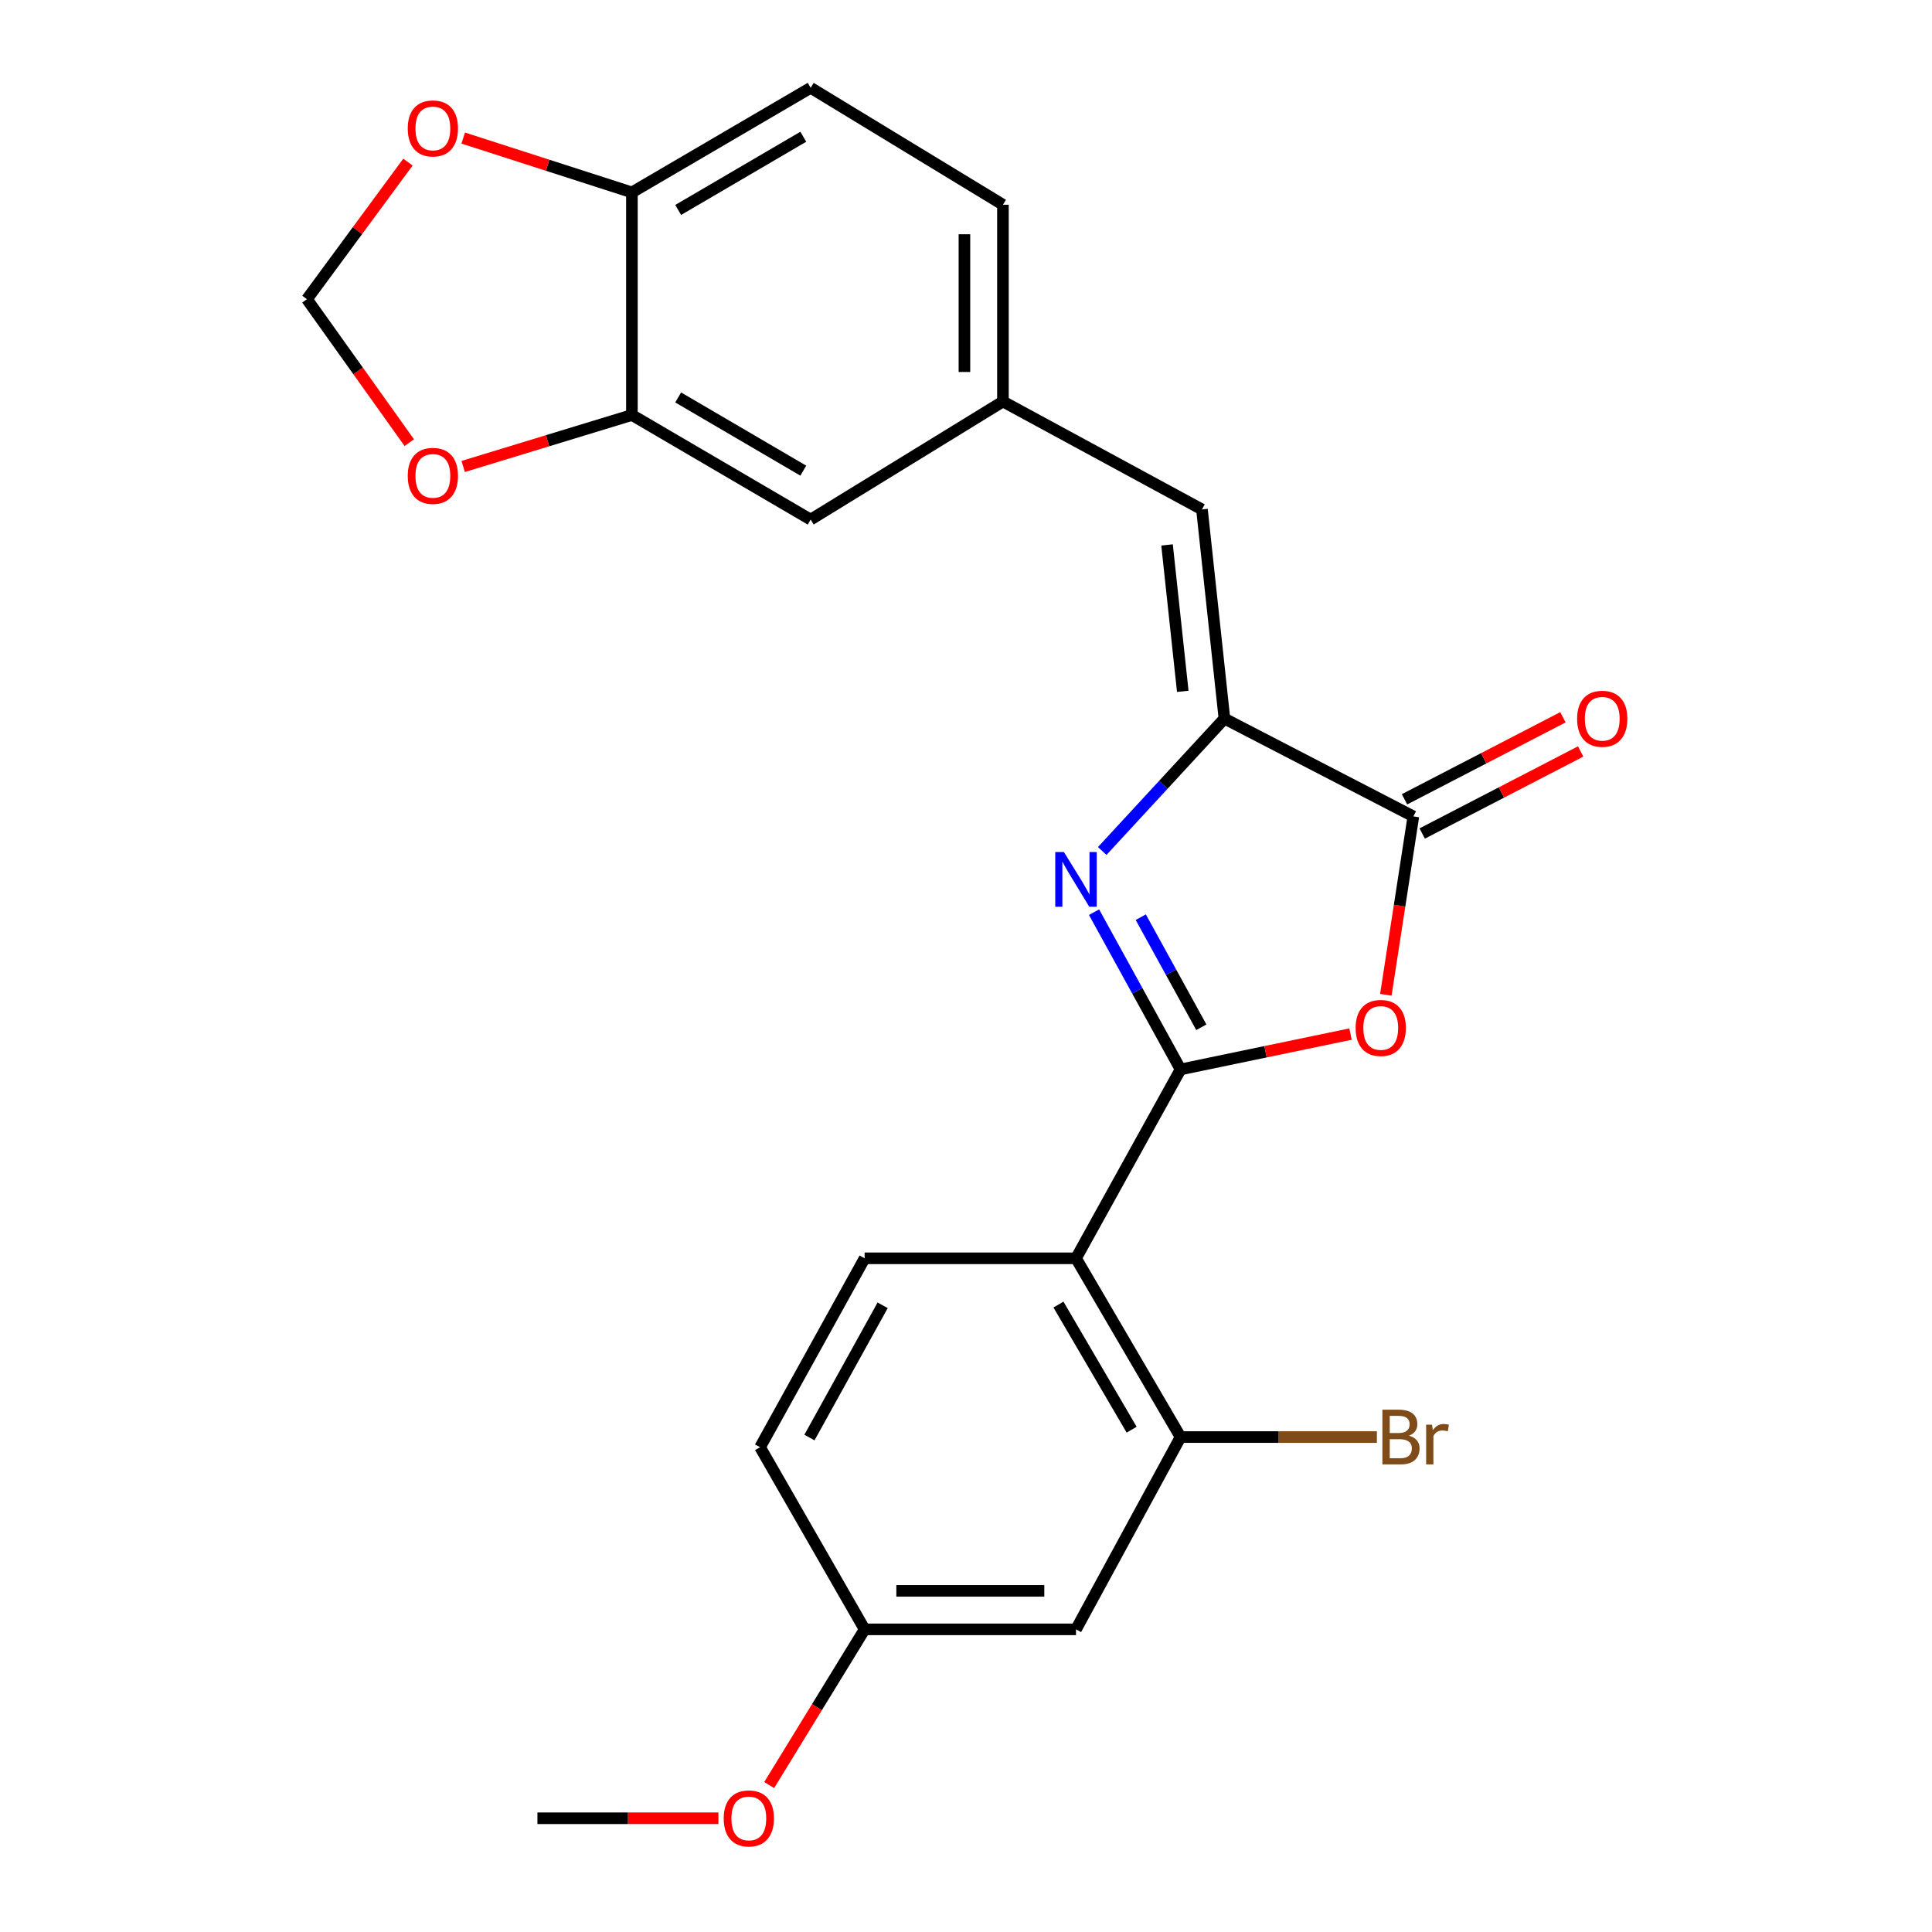 <?xml version='1.0' encoding='iso-8859-1'?>
<svg version='1.1' baseProfile='full'
              xmlns='http://www.w3.org/2000/svg'
                      xmlns:rdkit='http://www.rdkit.org/xml'
                      xmlns:xlink='http://www.w3.org/1999/xlink'
                  xml:space='preserve'
width='1000px' height='1000px' viewBox='0 0 1000 1000'>
<!-- END OF HEADER -->
<rect style='opacity:1.0;fill:#FFFFFF;stroke:none' width='1000' height='1000' x='0' y='0'> </rect>
<path class='bond-0' d='M 611.06,553.526 L 588.668,512.833' style='fill:none;fill-rule:evenodd;stroke:#000000;stroke-width:6px;stroke-linecap:butt;stroke-linejoin:miter;stroke-opacity:1' />
<path class='bond-0' d='M 588.668,512.833 L 566.276,472.141' style='fill:none;fill-rule:evenodd;stroke:#0000FF;stroke-width:6px;stroke-linecap:butt;stroke-linejoin:miter;stroke-opacity:1' />
<path class='bond-0' d='M 621.807,531.708 L 606.132,503.223' style='fill:none;fill-rule:evenodd;stroke:#000000;stroke-width:6px;stroke-linecap:butt;stroke-linejoin:miter;stroke-opacity:1' />
<path class='bond-0' d='M 606.132,503.223 L 590.458,474.738' style='fill:none;fill-rule:evenodd;stroke:#0000FF;stroke-width:6px;stroke-linecap:butt;stroke-linejoin:miter;stroke-opacity:1' />
<path class='bond-1' d='M 611.06,553.526 L 655.043,544.382' style='fill:none;fill-rule:evenodd;stroke:#000000;stroke-width:6px;stroke-linecap:butt;stroke-linejoin:miter;stroke-opacity:1' />
<path class='bond-1' d='M 655.043,544.382 L 699.026,535.239' style='fill:none;fill-rule:evenodd;stroke:#FF0000;stroke-width:6px;stroke-linecap:butt;stroke-linejoin:miter;stroke-opacity:1' />
<path class='bond-3' d='M 611.06,553.526 L 556.939,651.302' style='fill:none;fill-rule:evenodd;stroke:#000000;stroke-width:6px;stroke-linecap:butt;stroke-linejoin:miter;stroke-opacity:1' />
<path class='bond-2' d='M 570.511,440.472 L 602.137,406.211' style='fill:none;fill-rule:evenodd;stroke:#0000FF;stroke-width:6px;stroke-linecap:butt;stroke-linejoin:miter;stroke-opacity:1' />
<path class='bond-2' d='M 602.137,406.211 L 633.763,371.95' style='fill:none;fill-rule:evenodd;stroke:#000000;stroke-width:6px;stroke-linecap:butt;stroke-linejoin:miter;stroke-opacity:1' />
<path class='bond-4' d='M 717.308,514.899 L 724.429,468.735' style='fill:none;fill-rule:evenodd;stroke:#FF0000;stroke-width:6px;stroke-linecap:butt;stroke-linejoin:miter;stroke-opacity:1' />
<path class='bond-4' d='M 724.429,468.735 L 731.55,422.571' style='fill:none;fill-rule:evenodd;stroke:#000000;stroke-width:6px;stroke-linecap:butt;stroke-linejoin:miter;stroke-opacity:1' />
<path class='bond-6' d='M 633.763,371.95 L 622.134,263.687' style='fill:none;fill-rule:evenodd;stroke:#000000;stroke-width:6px;stroke-linecap:butt;stroke-linejoin:miter;stroke-opacity:1' />
<path class='bond-6' d='M 612.198,357.839 L 604.059,282.055' style='fill:none;fill-rule:evenodd;stroke:#000000;stroke-width:6px;stroke-linecap:butt;stroke-linejoin:miter;stroke-opacity:1' />
<path class='bond-24' d='M 633.763,371.95 L 731.55,422.571' style='fill:none;fill-rule:evenodd;stroke:#000000;stroke-width:6px;stroke-linecap:butt;stroke-linejoin:miter;stroke-opacity:1' />
<path class='bond-5' d='M 556.939,651.302 L 611.06,743.818' style='fill:none;fill-rule:evenodd;stroke:#000000;stroke-width:6px;stroke-linecap:butt;stroke-linejoin:miter;stroke-opacity:1' />
<path class='bond-5' d='M 547.851,675.245 L 585.736,740.006' style='fill:none;fill-rule:evenodd;stroke:#000000;stroke-width:6px;stroke-linecap:butt;stroke-linejoin:miter;stroke-opacity:1' />
<path class='bond-8' d='M 556.939,651.302 L 447.535,651.302' style='fill:none;fill-rule:evenodd;stroke:#000000;stroke-width:6px;stroke-linecap:butt;stroke-linejoin:miter;stroke-opacity:1' />
<path class='bond-14' d='M 736.132,431.422 L 777.139,410.19' style='fill:none;fill-rule:evenodd;stroke:#000000;stroke-width:6px;stroke-linecap:butt;stroke-linejoin:miter;stroke-opacity:1' />
<path class='bond-14' d='M 777.139,410.19 L 818.145,388.957' style='fill:none;fill-rule:evenodd;stroke:#FF0000;stroke-width:6px;stroke-linecap:butt;stroke-linejoin:miter;stroke-opacity:1' />
<path class='bond-14' d='M 726.967,413.72 L 767.973,392.488' style='fill:none;fill-rule:evenodd;stroke:#000000;stroke-width:6px;stroke-linecap:butt;stroke-linejoin:miter;stroke-opacity:1' />
<path class='bond-14' d='M 767.973,392.488 L 808.979,371.256' style='fill:none;fill-rule:evenodd;stroke:#FF0000;stroke-width:6px;stroke-linecap:butt;stroke-linejoin:miter;stroke-opacity:1' />
<path class='bond-9' d='M 611.06,743.818 L 556.939,843.354' style='fill:none;fill-rule:evenodd;stroke:#000000;stroke-width:6px;stroke-linecap:butt;stroke-linejoin:miter;stroke-opacity:1' />
<path class='bond-19' d='M 611.06,743.818 L 661.868,743.818' style='fill:none;fill-rule:evenodd;stroke:#000000;stroke-width:6px;stroke-linecap:butt;stroke-linejoin:miter;stroke-opacity:1' />
<path class='bond-19' d='M 661.868,743.818 L 712.676,743.818' style='fill:none;fill-rule:evenodd;stroke:#7F4C19;stroke-width:6px;stroke-linecap:butt;stroke-linejoin:miter;stroke-opacity:1' />
<path class='bond-12' d='M 622.134,263.687 L 519.12,207.816' style='fill:none;fill-rule:evenodd;stroke:#000000;stroke-width:6px;stroke-linecap:butt;stroke-linejoin:miter;stroke-opacity:1' />
<path class='bond-7' d='M 327.079,214.804 L 419.595,268.936' style='fill:none;fill-rule:evenodd;stroke:#000000;stroke-width:6px;stroke-linecap:butt;stroke-linejoin:miter;stroke-opacity:1' />
<path class='bond-7' d='M 351.023,205.719 L 415.784,243.611' style='fill:none;fill-rule:evenodd;stroke:#000000;stroke-width:6px;stroke-linecap:butt;stroke-linejoin:miter;stroke-opacity:1' />
<path class='bond-11' d='M 327.079,214.804 L 283.413,228.125' style='fill:none;fill-rule:evenodd;stroke:#000000;stroke-width:6px;stroke-linecap:butt;stroke-linejoin:miter;stroke-opacity:1' />
<path class='bond-11' d='M 283.413,228.125 L 239.747,241.446' style='fill:none;fill-rule:evenodd;stroke:#FF0000;stroke-width:6px;stroke-linecap:butt;stroke-linejoin:miter;stroke-opacity:1' />
<path class='bond-26' d='M 327.079,214.804 L 327.079,99.586' style='fill:none;fill-rule:evenodd;stroke:#000000;stroke-width:6px;stroke-linecap:butt;stroke-linejoin:miter;stroke-opacity:1' />
<path class='bond-20' d='M 447.535,651.302 L 393.415,749.078' style='fill:none;fill-rule:evenodd;stroke:#000000;stroke-width:6px;stroke-linecap:butt;stroke-linejoin:miter;stroke-opacity:1' />
<path class='bond-20' d='M 456.858,675.622 L 418.973,744.065' style='fill:none;fill-rule:evenodd;stroke:#000000;stroke-width:6px;stroke-linecap:butt;stroke-linejoin:miter;stroke-opacity:1' />
<path class='bond-25' d='M 556.939,843.354 L 447.535,843.354' style='fill:none;fill-rule:evenodd;stroke:#000000;stroke-width:6px;stroke-linecap:butt;stroke-linejoin:miter;stroke-opacity:1' />
<path class='bond-25' d='M 540.529,823.42 L 463.946,823.42' style='fill:none;fill-rule:evenodd;stroke:#000000;stroke-width:6px;stroke-linecap:butt;stroke-linejoin:miter;stroke-opacity:1' />
<path class='bond-10' d='M 327.079,99.586 L 419.595,45.455' style='fill:none;fill-rule:evenodd;stroke:#000000;stroke-width:6px;stroke-linecap:butt;stroke-linejoin:miter;stroke-opacity:1' />
<path class='bond-10' d='M 351.023,108.672 L 415.784,70.779' style='fill:none;fill-rule:evenodd;stroke:#000000;stroke-width:6px;stroke-linecap:butt;stroke-linejoin:miter;stroke-opacity:1' />
<path class='bond-13' d='M 327.079,99.586 L 283.42,85.521' style='fill:none;fill-rule:evenodd;stroke:#000000;stroke-width:6px;stroke-linecap:butt;stroke-linejoin:miter;stroke-opacity:1' />
<path class='bond-13' d='M 283.42,85.521 L 239.76,71.456' style='fill:none;fill-rule:evenodd;stroke:#FF0000;stroke-width:6px;stroke-linecap:butt;stroke-linejoin:miter;stroke-opacity:1' />
<path class='bond-15' d='M 211.837,229.107 L 185.353,191.983' style='fill:none;fill-rule:evenodd;stroke:#FF0000;stroke-width:6px;stroke-linecap:butt;stroke-linejoin:miter;stroke-opacity:1' />
<path class='bond-15' d='M 185.353,191.983 L 158.87,154.859' style='fill:none;fill-rule:evenodd;stroke:#000000;stroke-width:6px;stroke-linecap:butt;stroke-linejoin:miter;stroke-opacity:1' />
<path class='bond-16' d='M 519.12,207.816 L 419.595,268.936' style='fill:none;fill-rule:evenodd;stroke:#000000;stroke-width:6px;stroke-linecap:butt;stroke-linejoin:miter;stroke-opacity:1' />
<path class='bond-21' d='M 519.12,207.816 L 519.12,105.976' style='fill:none;fill-rule:evenodd;stroke:#000000;stroke-width:6px;stroke-linecap:butt;stroke-linejoin:miter;stroke-opacity:1' />
<path class='bond-21' d='M 499.186,192.54 L 499.186,121.252' style='fill:none;fill-rule:evenodd;stroke:#000000;stroke-width:6px;stroke-linecap:butt;stroke-linejoin:miter;stroke-opacity:1' />
<path class='bond-27' d='M 211.154,83.903 L 185.012,119.381' style='fill:none;fill-rule:evenodd;stroke:#FF0000;stroke-width:6px;stroke-linecap:butt;stroke-linejoin:miter;stroke-opacity:1' />
<path class='bond-27' d='M 185.012,119.381 L 158.87,154.859' style='fill:none;fill-rule:evenodd;stroke:#000000;stroke-width:6px;stroke-linecap:butt;stroke-linejoin:miter;stroke-opacity:1' />
<path class='bond-17' d='M 419.595,45.455 L 519.12,105.976' style='fill:none;fill-rule:evenodd;stroke:#000000;stroke-width:6px;stroke-linecap:butt;stroke-linejoin:miter;stroke-opacity:1' />
<path class='bond-18' d='M 447.535,843.354 L 393.415,749.078' style='fill:none;fill-rule:evenodd;stroke:#000000;stroke-width:6px;stroke-linecap:butt;stroke-linejoin:miter;stroke-opacity:1' />
<path class='bond-22' d='M 447.535,843.354 L 422.831,883.649' style='fill:none;fill-rule:evenodd;stroke:#000000;stroke-width:6px;stroke-linecap:butt;stroke-linejoin:miter;stroke-opacity:1' />
<path class='bond-22' d='M 422.831,883.649 L 398.127,923.943' style='fill:none;fill-rule:evenodd;stroke:#FF0000;stroke-width:6px;stroke-linecap:butt;stroke-linejoin:miter;stroke-opacity:1' />
<path class='bond-23' d='M 371.854,941.13 L 325.014,941.13' style='fill:none;fill-rule:evenodd;stroke:#FF0000;stroke-width:6px;stroke-linecap:butt;stroke-linejoin:miter;stroke-opacity:1' />
<path class='bond-23' d='M 325.014,941.13 L 278.175,941.13' style='fill:none;fill-rule:evenodd;stroke:#000000;stroke-width:6px;stroke-linecap:butt;stroke-linejoin:miter;stroke-opacity:1' />
<path  class='atom-1' d='M 550.679 441.014
L 559.959 456.014
Q 560.879 457.494, 562.359 460.174
Q 563.839 462.854, 563.919 463.014
L 563.919 441.014
L 567.679 441.014
L 567.679 469.334
L 563.799 469.334
L 553.839 452.934
Q 552.679 451.014, 551.439 448.814
Q 550.239 446.614, 549.879 445.934
L 549.879 469.334
L 546.199 469.334
L 546.199 441.014
L 550.679 441.014
' fill='#0000FF'/>
<path  class='atom-2' d='M 701.672 532.066
Q 701.672 525.266, 705.032 521.466
Q 708.392 517.666, 714.672 517.666
Q 720.952 517.666, 724.312 521.466
Q 727.672 525.266, 727.672 532.066
Q 727.672 538.946, 724.272 542.866
Q 720.872 546.746, 714.672 546.746
Q 708.432 546.746, 705.032 542.866
Q 701.672 538.986, 701.672 532.066
M 714.672 543.546
Q 718.992 543.546, 721.312 540.666
Q 723.672 537.746, 723.672 532.066
Q 723.672 526.506, 721.312 523.706
Q 718.992 520.866, 714.672 520.866
Q 710.352 520.866, 707.992 523.666
Q 705.672 526.466, 705.672 532.066
Q 705.672 537.786, 707.992 540.666
Q 710.352 543.546, 714.672 543.546
' fill='#FF0000'/>
<path  class='atom-12' d='M 211.054 246.313
Q 211.054 239.513, 214.414 235.713
Q 217.774 231.913, 224.054 231.913
Q 230.334 231.913, 233.694 235.713
Q 237.054 239.513, 237.054 246.313
Q 237.054 253.193, 233.654 257.113
Q 230.254 260.993, 224.054 260.993
Q 217.814 260.993, 214.414 257.113
Q 211.054 253.233, 211.054 246.313
M 224.054 257.793
Q 228.374 257.793, 230.694 254.913
Q 233.054 251.993, 233.054 246.313
Q 233.054 240.753, 230.694 237.953
Q 228.374 235.113, 224.054 235.113
Q 219.734 235.113, 217.374 237.913
Q 215.054 240.713, 215.054 246.313
Q 215.054 252.033, 217.374 254.913
Q 219.734 257.793, 224.054 257.793
' fill='#FF0000'/>
<path  class='atom-14' d='M 211.054 66.476
Q 211.054 59.676, 214.414 55.876
Q 217.774 52.076, 224.054 52.076
Q 230.334 52.076, 233.694 55.876
Q 237.054 59.676, 237.054 66.476
Q 237.054 73.356, 233.654 77.276
Q 230.254 81.156, 224.054 81.156
Q 217.814 81.156, 214.414 77.276
Q 211.054 73.396, 211.054 66.476
M 224.054 77.956
Q 228.374 77.956, 230.694 75.076
Q 233.054 72.156, 233.054 66.476
Q 233.054 60.916, 230.694 58.116
Q 228.374 55.276, 224.054 55.276
Q 219.734 55.276, 217.374 58.076
Q 215.054 60.876, 215.054 66.476
Q 215.054 72.196, 217.374 75.076
Q 219.734 77.956, 224.054 77.956
' fill='#FF0000'/>
<path  class='atom-15' d='M 816.314 372.03
Q 816.314 365.23, 819.674 361.43
Q 823.034 357.63, 829.314 357.63
Q 835.594 357.63, 838.954 361.43
Q 842.314 365.23, 842.314 372.03
Q 842.314 378.91, 838.914 382.83
Q 835.514 386.71, 829.314 386.71
Q 823.074 386.71, 819.674 382.83
Q 816.314 378.95, 816.314 372.03
M 829.314 383.51
Q 833.634 383.51, 835.954 380.63
Q 838.314 377.71, 838.314 372.03
Q 838.314 366.47, 835.954 363.67
Q 833.634 360.83, 829.314 360.83
Q 824.994 360.83, 822.634 363.63
Q 820.314 366.43, 820.314 372.03
Q 820.314 377.75, 822.634 380.63
Q 824.994 383.51, 829.314 383.51
' fill='#FF0000'/>
<path  class='atom-20' d='M 729.289 743.098
Q 732.009 743.858, 733.369 745.538
Q 734.769 747.178, 734.769 749.618
Q 734.769 753.538, 732.249 755.778
Q 729.769 757.978, 725.049 757.978
L 715.529 757.978
L 715.529 729.658
L 723.889 729.658
Q 728.729 729.658, 731.169 731.618
Q 733.609 733.578, 733.609 737.178
Q 733.609 741.458, 729.289 743.098
M 719.329 732.858
L 719.329 741.738
L 723.889 741.738
Q 726.689 741.738, 728.129 740.618
Q 729.609 739.458, 729.609 737.178
Q 729.609 732.858, 723.889 732.858
L 719.329 732.858
M 725.049 754.778
Q 727.809 754.778, 729.289 753.458
Q 730.769 752.138, 730.769 749.618
Q 730.769 747.298, 729.129 746.138
Q 727.529 744.938, 724.449 744.938
L 719.329 744.938
L 719.329 754.778
L 725.049 754.778
' fill='#7F4C19'/>
<path  class='atom-20' d='M 741.209 737.418
L 741.649 740.258
Q 743.809 737.058, 747.329 737.058
Q 748.449 737.058, 749.969 737.458
L 749.369 740.818
Q 747.649 740.418, 746.689 740.418
Q 745.009 740.418, 743.889 741.098
Q 742.809 741.738, 741.929 743.298
L 741.929 757.978
L 738.169 757.978
L 738.169 737.418
L 741.209 737.418
' fill='#7F4C19'/>
<path  class='atom-23' d='M 374.59 941.21
Q 374.59 934.41, 377.95 930.61
Q 381.31 926.81, 387.59 926.81
Q 393.87 926.81, 397.23 930.61
Q 400.59 934.41, 400.59 941.21
Q 400.59 948.09, 397.19 952.01
Q 393.79 955.89, 387.59 955.89
Q 381.35 955.89, 377.95 952.01
Q 374.59 948.13, 374.59 941.21
M 387.59 952.69
Q 391.91 952.69, 394.23 949.81
Q 396.59 946.89, 396.59 941.21
Q 396.59 935.65, 394.23 932.85
Q 391.91 930.01, 387.59 930.01
Q 383.27 930.01, 380.91 932.81
Q 378.59 935.61, 378.59 941.21
Q 378.59 946.93, 380.91 949.81
Q 383.27 952.69, 387.59 952.69
' fill='#FF0000'/>
</svg>
